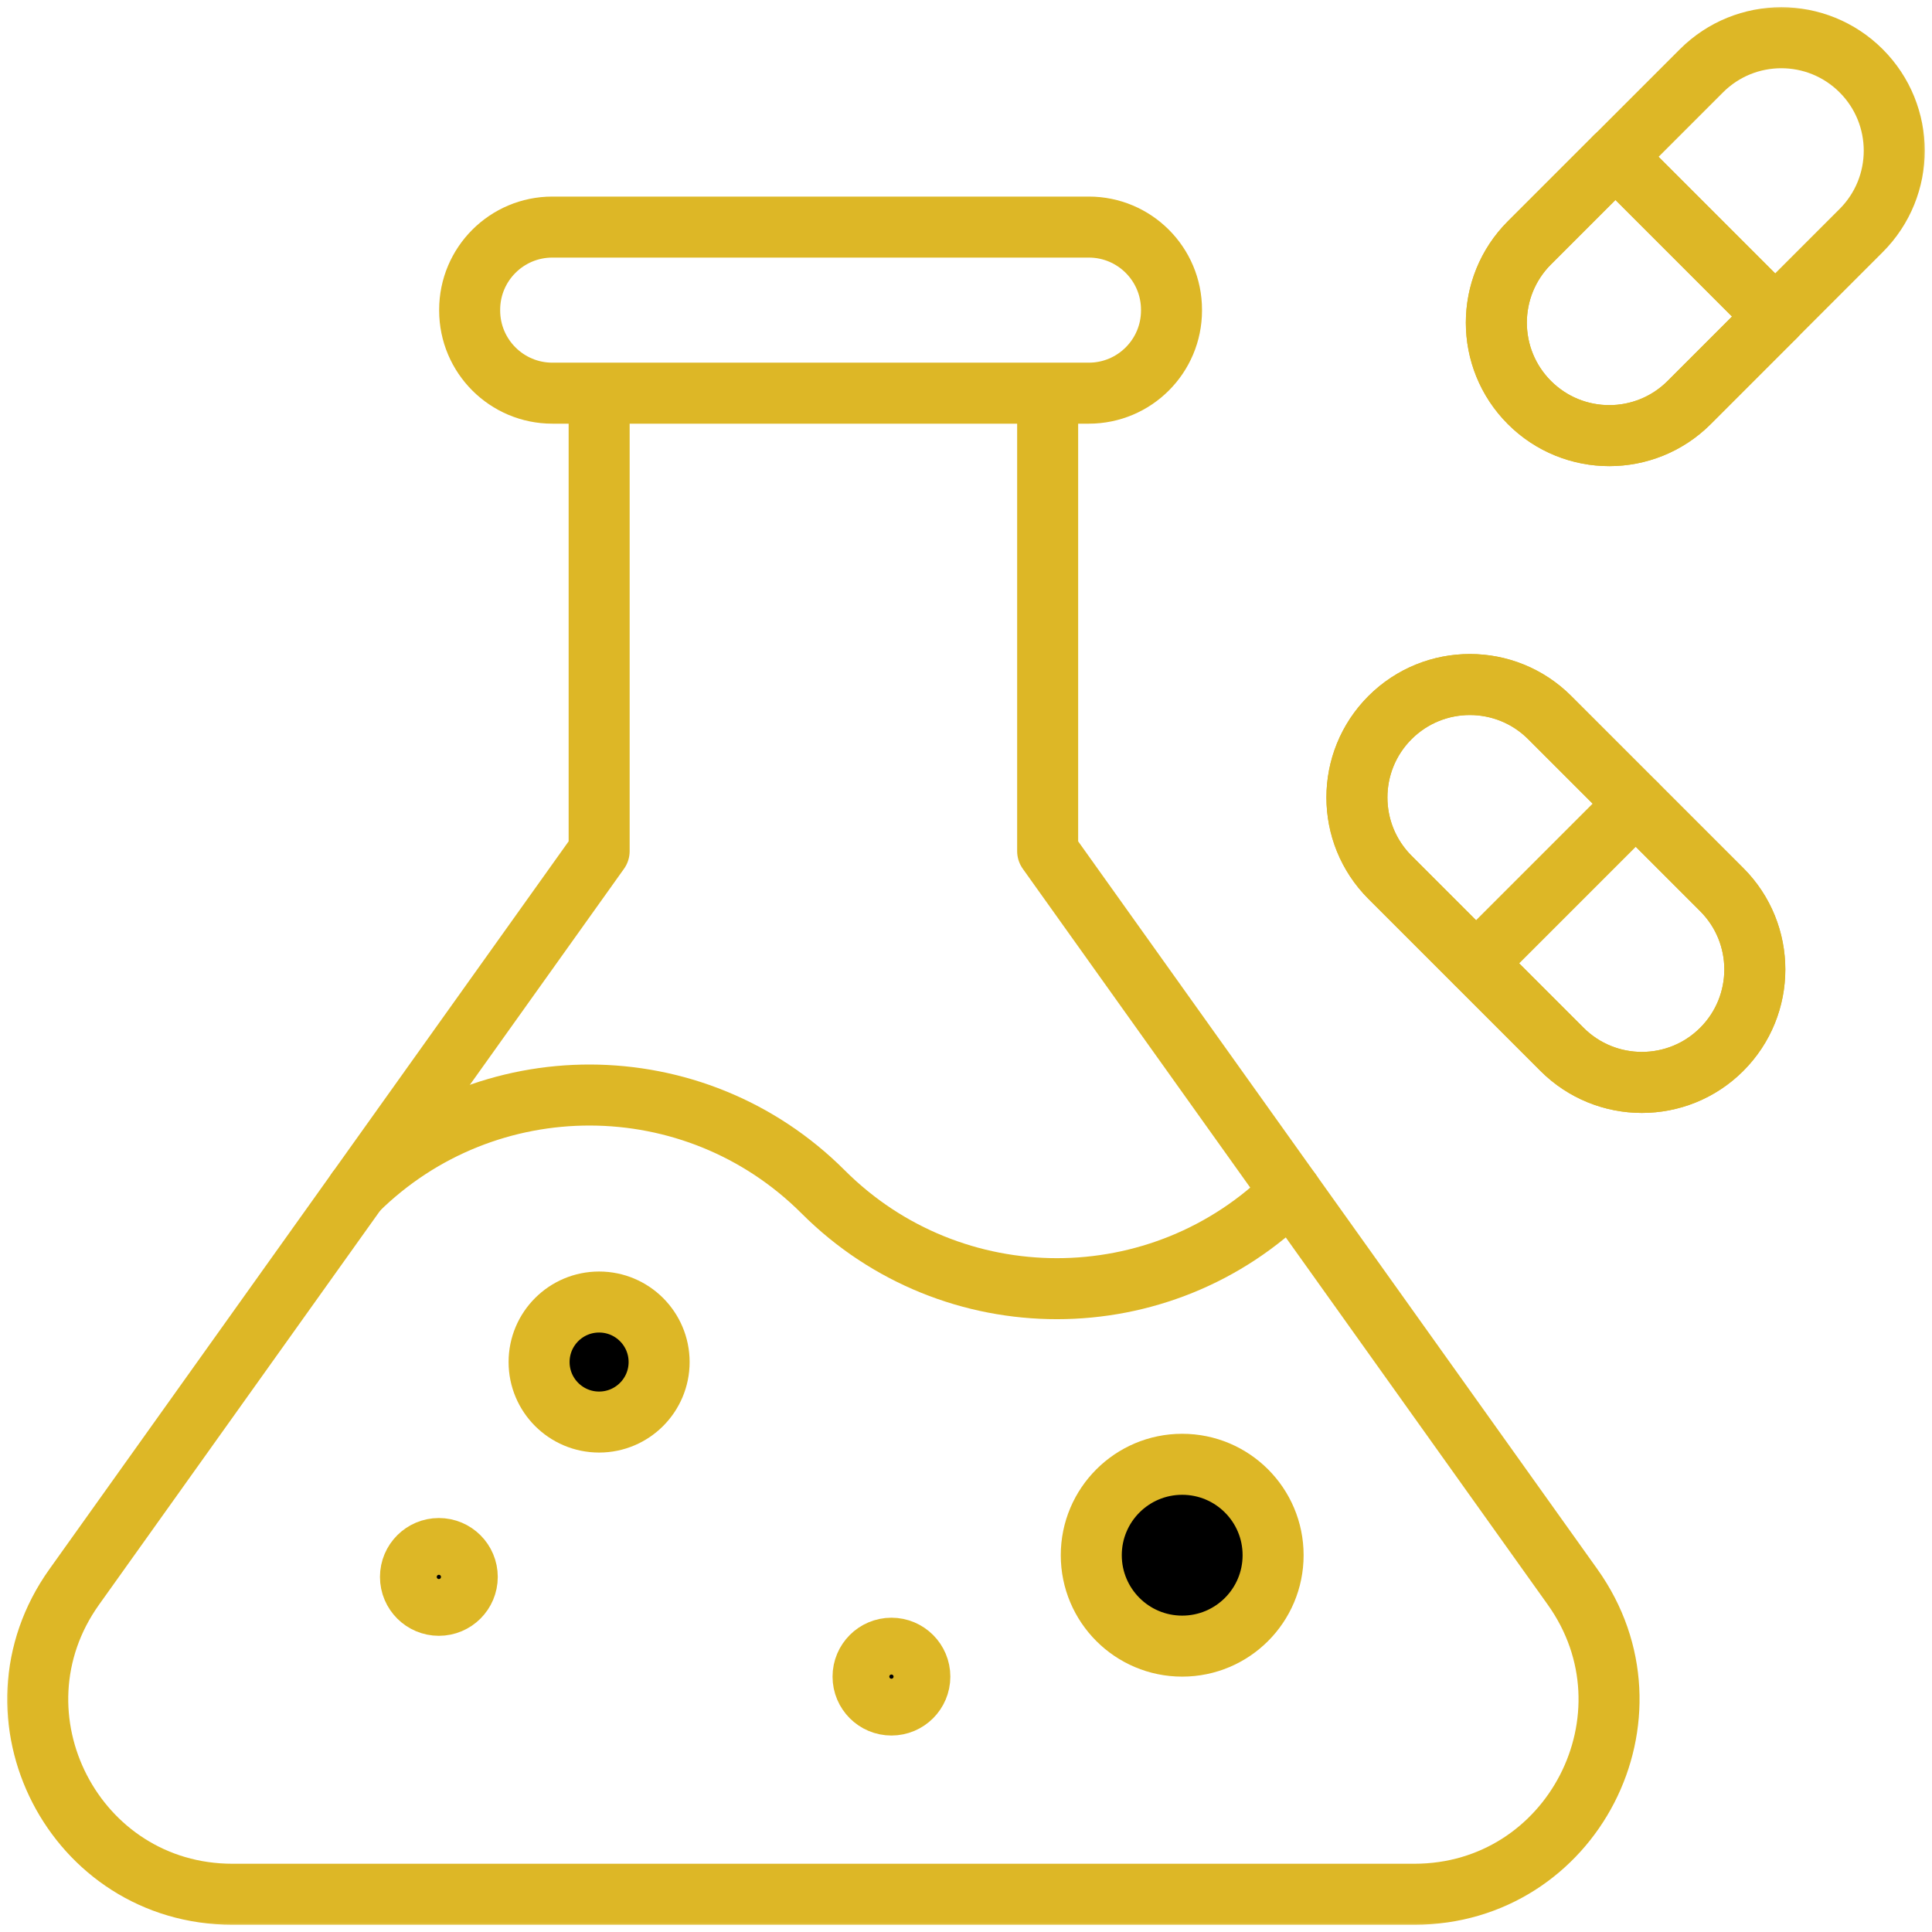 <?xml version="1.0" encoding="UTF-8"?>
<svg xmlns="http://www.w3.org/2000/svg" width="95" height="95" viewBox="0 0 95 95" fill="none">
  <mask id="mask0_205_7934" style="mask-type:luminance" maskUnits="userSpaceOnUse" x="0" y="0" width="95" height="95">
    <path d="M93.5 93.5V1.5H1.5V93.5H93.5Z" fill="white" stroke="white" stroke-width="3"></path>
  </mask>
  <g mask="url(#mask0_205_7934)">
    <path d="M63.466 58.605C57.117 64.954 46.824 64.954 40.475 58.605C34.149 52.28 23.909 52.259 17.555 58.539" stroke="#DDB726" stroke-width="3" stroke-miterlimit="10" stroke-linecap="round" stroke-linejoin="round"></path>
    <path d="M29.461 19.519V41.85L3.65 78.032C-0.865 84.361 3.659 93.144 11.432 93.144H69.543C77.317 93.144 81.84 84.361 77.326 78.032L51.515 41.85V19.519" stroke="#DDB726" stroke-width="3" stroke-miterlimit="10" stroke-linecap="round" stroke-linejoin="round"></path>
    <path d="M53.538 11.166H27.161C24.915 11.166 23.094 12.987 23.094 15.233V15.266C23.094 17.512 24.915 19.333 27.161 19.333H53.538C55.785 19.333 57.605 17.512 57.605 15.266V15.233C57.605 12.987 55.785 11.166 53.538 11.166Z" stroke="#DDB726" stroke-width="3" stroke-miterlimit="10" stroke-linecap="round" stroke-linejoin="round"></path>
    <path d="M22.976 77.54C22.976 76.769 22.351 76.144 21.58 76.144C20.809 76.144 20.184 76.769 20.184 77.54C20.184 78.311 20.809 78.936 21.58 78.936C22.351 78.936 22.976 78.311 22.976 77.54Z" fill="black" stroke="#DDB726" stroke-width="3"></path>
    <path d="M45.23 82.443C45.23 81.671 44.605 81.046 43.834 81.046C43.063 81.046 42.438 81.672 42.438 82.443C42.438 83.214 43.063 83.839 43.834 83.839C44.605 83.839 45.23 83.214 45.23 82.443Z" fill="black" stroke="#DDB726" stroke-width="3"></path>
    <path d="M62.601 76.472C62.601 74.003 60.6 72.002 58.13 72.002C55.662 72.002 53.66 74.003 53.66 76.472C53.66 78.941 55.662 80.943 58.13 80.943C60.6 80.943 62.601 78.941 62.601 76.472Z" fill="black" stroke="#DDB726" stroke-width="3"></path>
    <path d="M32.41 66.974C32.41 65.344 31.088 64.023 29.459 64.023C27.829 64.023 26.508 65.344 26.508 66.974C26.508 68.603 27.829 69.925 29.459 69.925C31.088 69.925 32.41 68.603 32.41 66.974Z" fill="black" stroke="#DDB726" stroke-width="3"></path>
    <path d="M87.288 15.565L79.434 7.711L75.205 11.94C73.036 14.109 73.036 17.625 75.205 19.794C77.373 21.963 80.89 21.963 83.059 19.794L87.288 15.565Z" stroke="#DDB726" stroke-width="3" stroke-miterlimit="10" stroke-linecap="round" stroke-linejoin="round"></path>
    <path d="M75.205 19.794C77.373 21.963 80.89 21.963 83.059 19.794L91.517 11.336C93.686 9.167 93.686 5.651 91.517 3.482C89.348 1.313 85.832 1.313 83.663 3.482L75.205 11.94C73.036 14.109 73.036 17.625 75.205 19.794Z" stroke="#DDB726" stroke-width="3" stroke-miterlimit="10" stroke-linecap="round" stroke-linejoin="round"></path>
    <path d="M72.582 47.369L80.436 39.515" stroke="#DDB726" stroke-width="3" stroke-miterlimit="10" stroke-linecap="round" stroke-linejoin="round"></path>
    <path d="M84.661 51.598C86.83 49.429 86.83 45.913 84.661 43.744L76.203 35.286C74.034 33.117 70.518 33.117 68.349 35.286C66.18 37.455 66.18 40.971 68.349 43.14L76.807 51.598C78.976 53.767 82.493 53.767 84.661 51.598Z" stroke="#DDB726" stroke-width="3" stroke-miterlimit="10" stroke-linecap="round" stroke-linejoin="round"></path>
    <path d="M87.287 15.565L79.434 7.711" stroke="#DDB726" stroke-width="3" stroke-miterlimit="10" stroke-linecap="round" stroke-linejoin="round"></path>
    <path d="M84.661 51.598C86.83 49.429 86.83 45.913 84.661 43.744L76.203 35.286C74.034 33.117 70.518 33.117 68.349 35.286C66.18 37.455 66.18 40.971 68.349 43.14L76.807 51.598C78.976 53.767 82.493 53.767 84.661 51.598Z" stroke="#DDB726" stroke-width="3" stroke-miterlimit="10" stroke-linecap="round" stroke-linejoin="round"></path>
  </g>
</svg>
